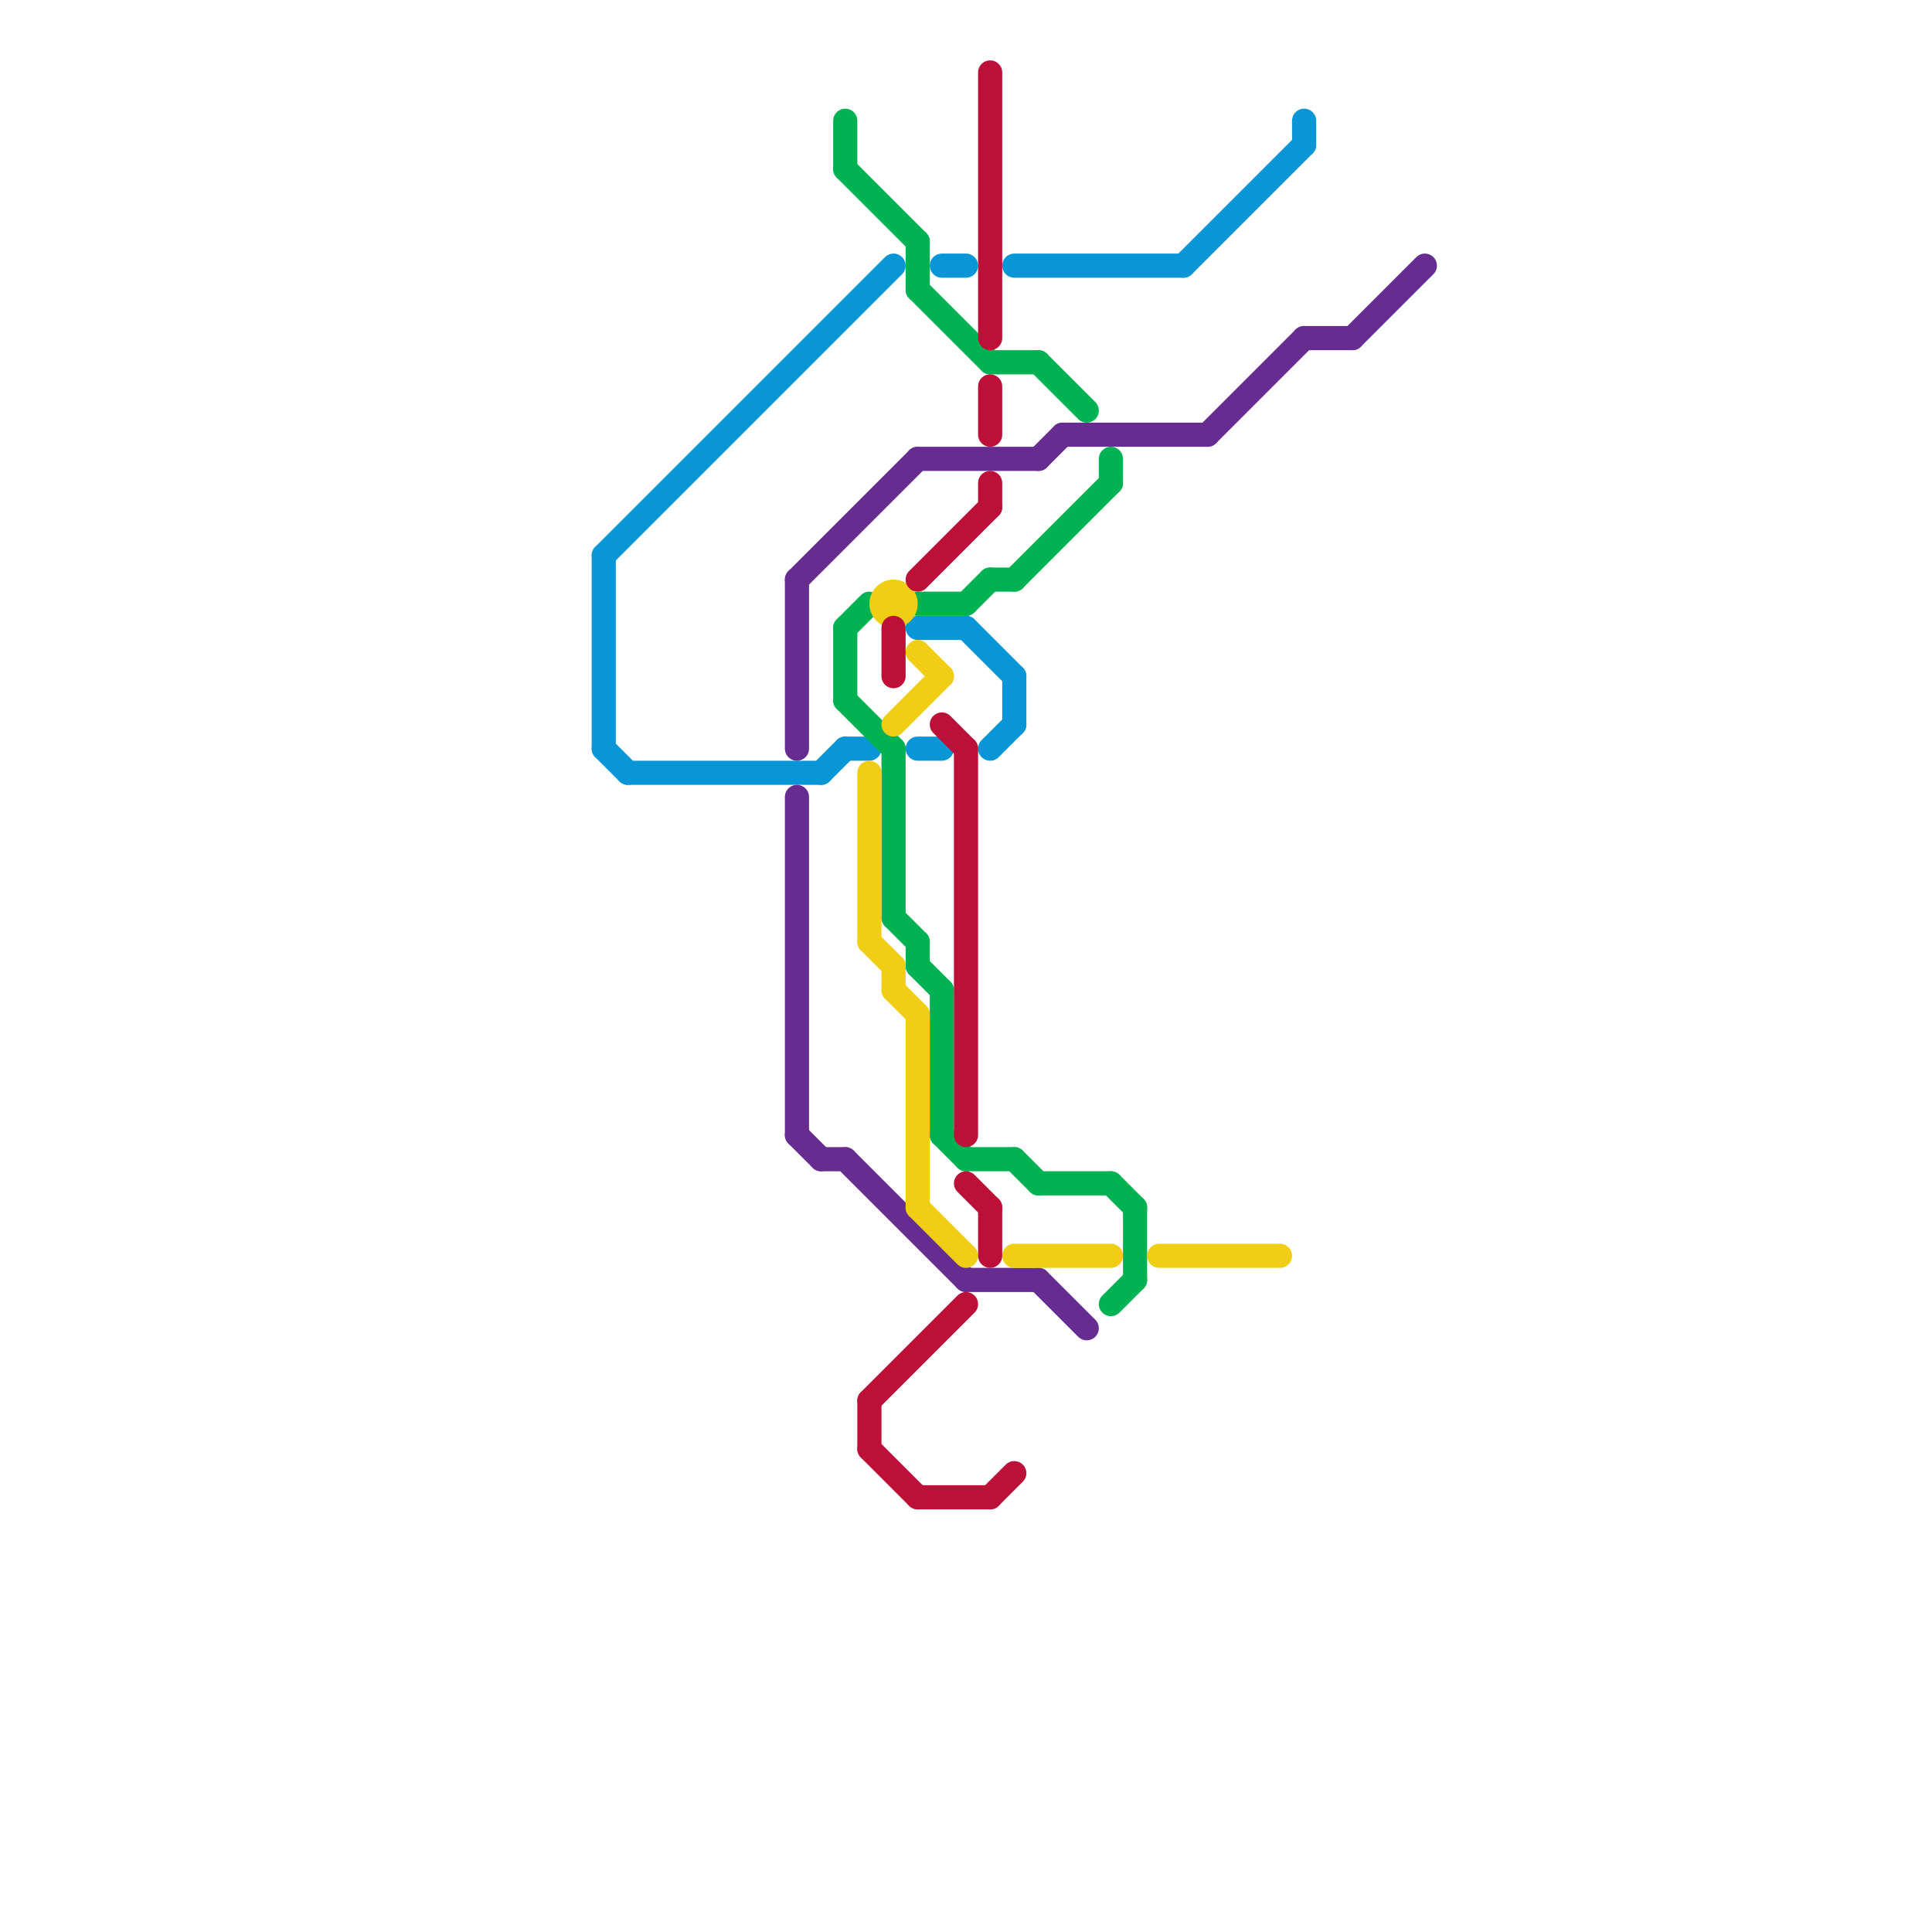 
<svg version="1.1" xmlns="http://www.w3.org/2000/svg" viewBox="0 0 80 80">
<style>text { font: 1px Helvetica; font-weight: 600; white-space: pre; dominant-baseline: central; } line { stroke-width: 1; fill: none; stroke-linecap: round; stroke-linejoin: round; } .c0 { stroke: #0896d7 } .c1 { stroke: #662c90 } .c2 { stroke: #00b251 } .c3 { stroke: #f0ce15 } .c4 { stroke: #bd1038 }</style><defs><g id="wm-xf"><circle r="1.2" fill="#000"/><circle r="0.9" fill="#fff"/><circle r="0.6" fill="#000"/><circle r="0.3" fill="#fff"/></g><g id="wm"><circle r="0.6" fill="#000"/><circle r="0.3" fill="#fff"/></g></defs><line class="c0" x1="42" y1="11" x2="49" y2="11"/><line class="c0" x1="41" y1="31" x2="42" y2="30"/><line class="c0" x1="25" y1="31" x2="26" y2="32"/><line class="c0" x1="54" y1="5" x2="54" y2="6"/><line class="c0" x1="25" y1="23" x2="25" y2="31"/><line class="c0" x1="42" y1="28" x2="42" y2="30"/><line class="c0" x1="34" y1="32" x2="35" y2="31"/><line class="c0" x1="26" y1="32" x2="34" y2="32"/><line class="c0" x1="25" y1="23" x2="37" y2="11"/><line class="c0" x1="40" y1="26" x2="42" y2="28"/><line class="c0" x1="38" y1="26" x2="40" y2="26"/><line class="c0" x1="38" y1="31" x2="39" y2="31"/><line class="c0" x1="39" y1="11" x2="40" y2="11"/><line class="c0" x1="49" y1="11" x2="54" y2="6"/><line class="c0" x1="35" y1="31" x2="36" y2="31"/><line class="c1" x1="43" y1="53" x2="45" y2="55"/><line class="c1" x1="40" y1="53" x2="43" y2="53"/><line class="c1" x1="44" y1="18" x2="50" y2="18"/><line class="c1" x1="54" y1="14" x2="56" y2="14"/><line class="c1" x1="56" y1="14" x2="59" y2="11"/><line class="c1" x1="33" y1="24" x2="33" y2="31"/><line class="c1" x1="33" y1="33" x2="33" y2="47"/><line class="c1" x1="33" y1="47" x2="34" y2="48"/><line class="c1" x1="34" y1="48" x2="35" y2="48"/><line class="c1" x1="33" y1="24" x2="38" y2="19"/><line class="c1" x1="43" y1="19" x2="44" y2="18"/><line class="c1" x1="38" y1="19" x2="43" y2="19"/><line class="c1" x1="35" y1="48" x2="40" y2="53"/><line class="c1" x1="50" y1="18" x2="54" y2="14"/><line class="c2" x1="46" y1="54" x2="47" y2="53"/><line class="c2" x1="43" y1="49" x2="46" y2="49"/><line class="c2" x1="47" y1="50" x2="47" y2="53"/><line class="c2" x1="40" y1="48" x2="42" y2="48"/><line class="c2" x1="35" y1="26" x2="36" y2="25"/><line class="c2" x1="35" y1="26" x2="35" y2="29"/><line class="c2" x1="46" y1="19" x2="46" y2="20"/><line class="c2" x1="37" y1="38" x2="38" y2="39"/><line class="c2" x1="38" y1="39" x2="38" y2="40"/><line class="c2" x1="35" y1="29" x2="37" y2="31"/><line class="c2" x1="38" y1="25" x2="40" y2="25"/><line class="c2" x1="43" y1="15" x2="45" y2="17"/><line class="c2" x1="42" y1="24" x2="46" y2="20"/><line class="c2" x1="38" y1="40" x2="39" y2="41"/><line class="c2" x1="38" y1="12" x2="41" y2="15"/><line class="c2" x1="46" y1="49" x2="47" y2="50"/><line class="c2" x1="41" y1="24" x2="42" y2="24"/><line class="c2" x1="39" y1="47" x2="40" y2="48"/><line class="c2" x1="38" y1="10" x2="38" y2="12"/><line class="c2" x1="35" y1="7" x2="38" y2="10"/><line class="c2" x1="37" y1="31" x2="37" y2="38"/><line class="c2" x1="40" y1="25" x2="41" y2="24"/><line class="c2" x1="39" y1="41" x2="39" y2="47"/><line class="c2" x1="35" y1="5" x2="35" y2="7"/><line class="c2" x1="41" y1="15" x2="43" y2="15"/><line class="c2" x1="42" y1="48" x2="43" y2="49"/><line class="c3" x1="38" y1="50" x2="40" y2="52"/><line class="c3" x1="38" y1="42" x2="38" y2="50"/><line class="c3" x1="48" y1="52" x2="53" y2="52"/><line class="c3" x1="37" y1="41" x2="38" y2="42"/><line class="c3" x1="42" y1="52" x2="46" y2="52"/><line class="c3" x1="37" y1="30" x2="39" y2="28"/><line class="c3" x1="36" y1="39" x2="37" y2="40"/><line class="c3" x1="37" y1="40" x2="37" y2="41"/><line class="c3" x1="38" y1="27" x2="39" y2="28"/><line class="c3" x1="36" y1="32" x2="36" y2="39"/><circle cx="37" cy="25" r="1" fill="#f0ce15" /><line class="c4" x1="41" y1="62" x2="42" y2="61"/><line class="c4" x1="40" y1="31" x2="40" y2="47"/><line class="c4" x1="38" y1="24" x2="41" y2="21"/><line class="c4" x1="41" y1="16" x2="41" y2="18"/><line class="c4" x1="41" y1="3" x2="41" y2="14"/><line class="c4" x1="37" y1="26" x2="37" y2="28"/><line class="c4" x1="41" y1="50" x2="41" y2="52"/><line class="c4" x1="36" y1="58" x2="40" y2="54"/><line class="c4" x1="38" y1="62" x2="41" y2="62"/><line class="c4" x1="36" y1="60" x2="38" y2="62"/><line class="c4" x1="40" y1="49" x2="41" y2="50"/><line class="c4" x1="36" y1="58" x2="36" y2="60"/><line class="c4" x1="41" y1="20" x2="41" y2="21"/><line class="c4" x1="39" y1="30" x2="40" y2="31"/>
</svg>
